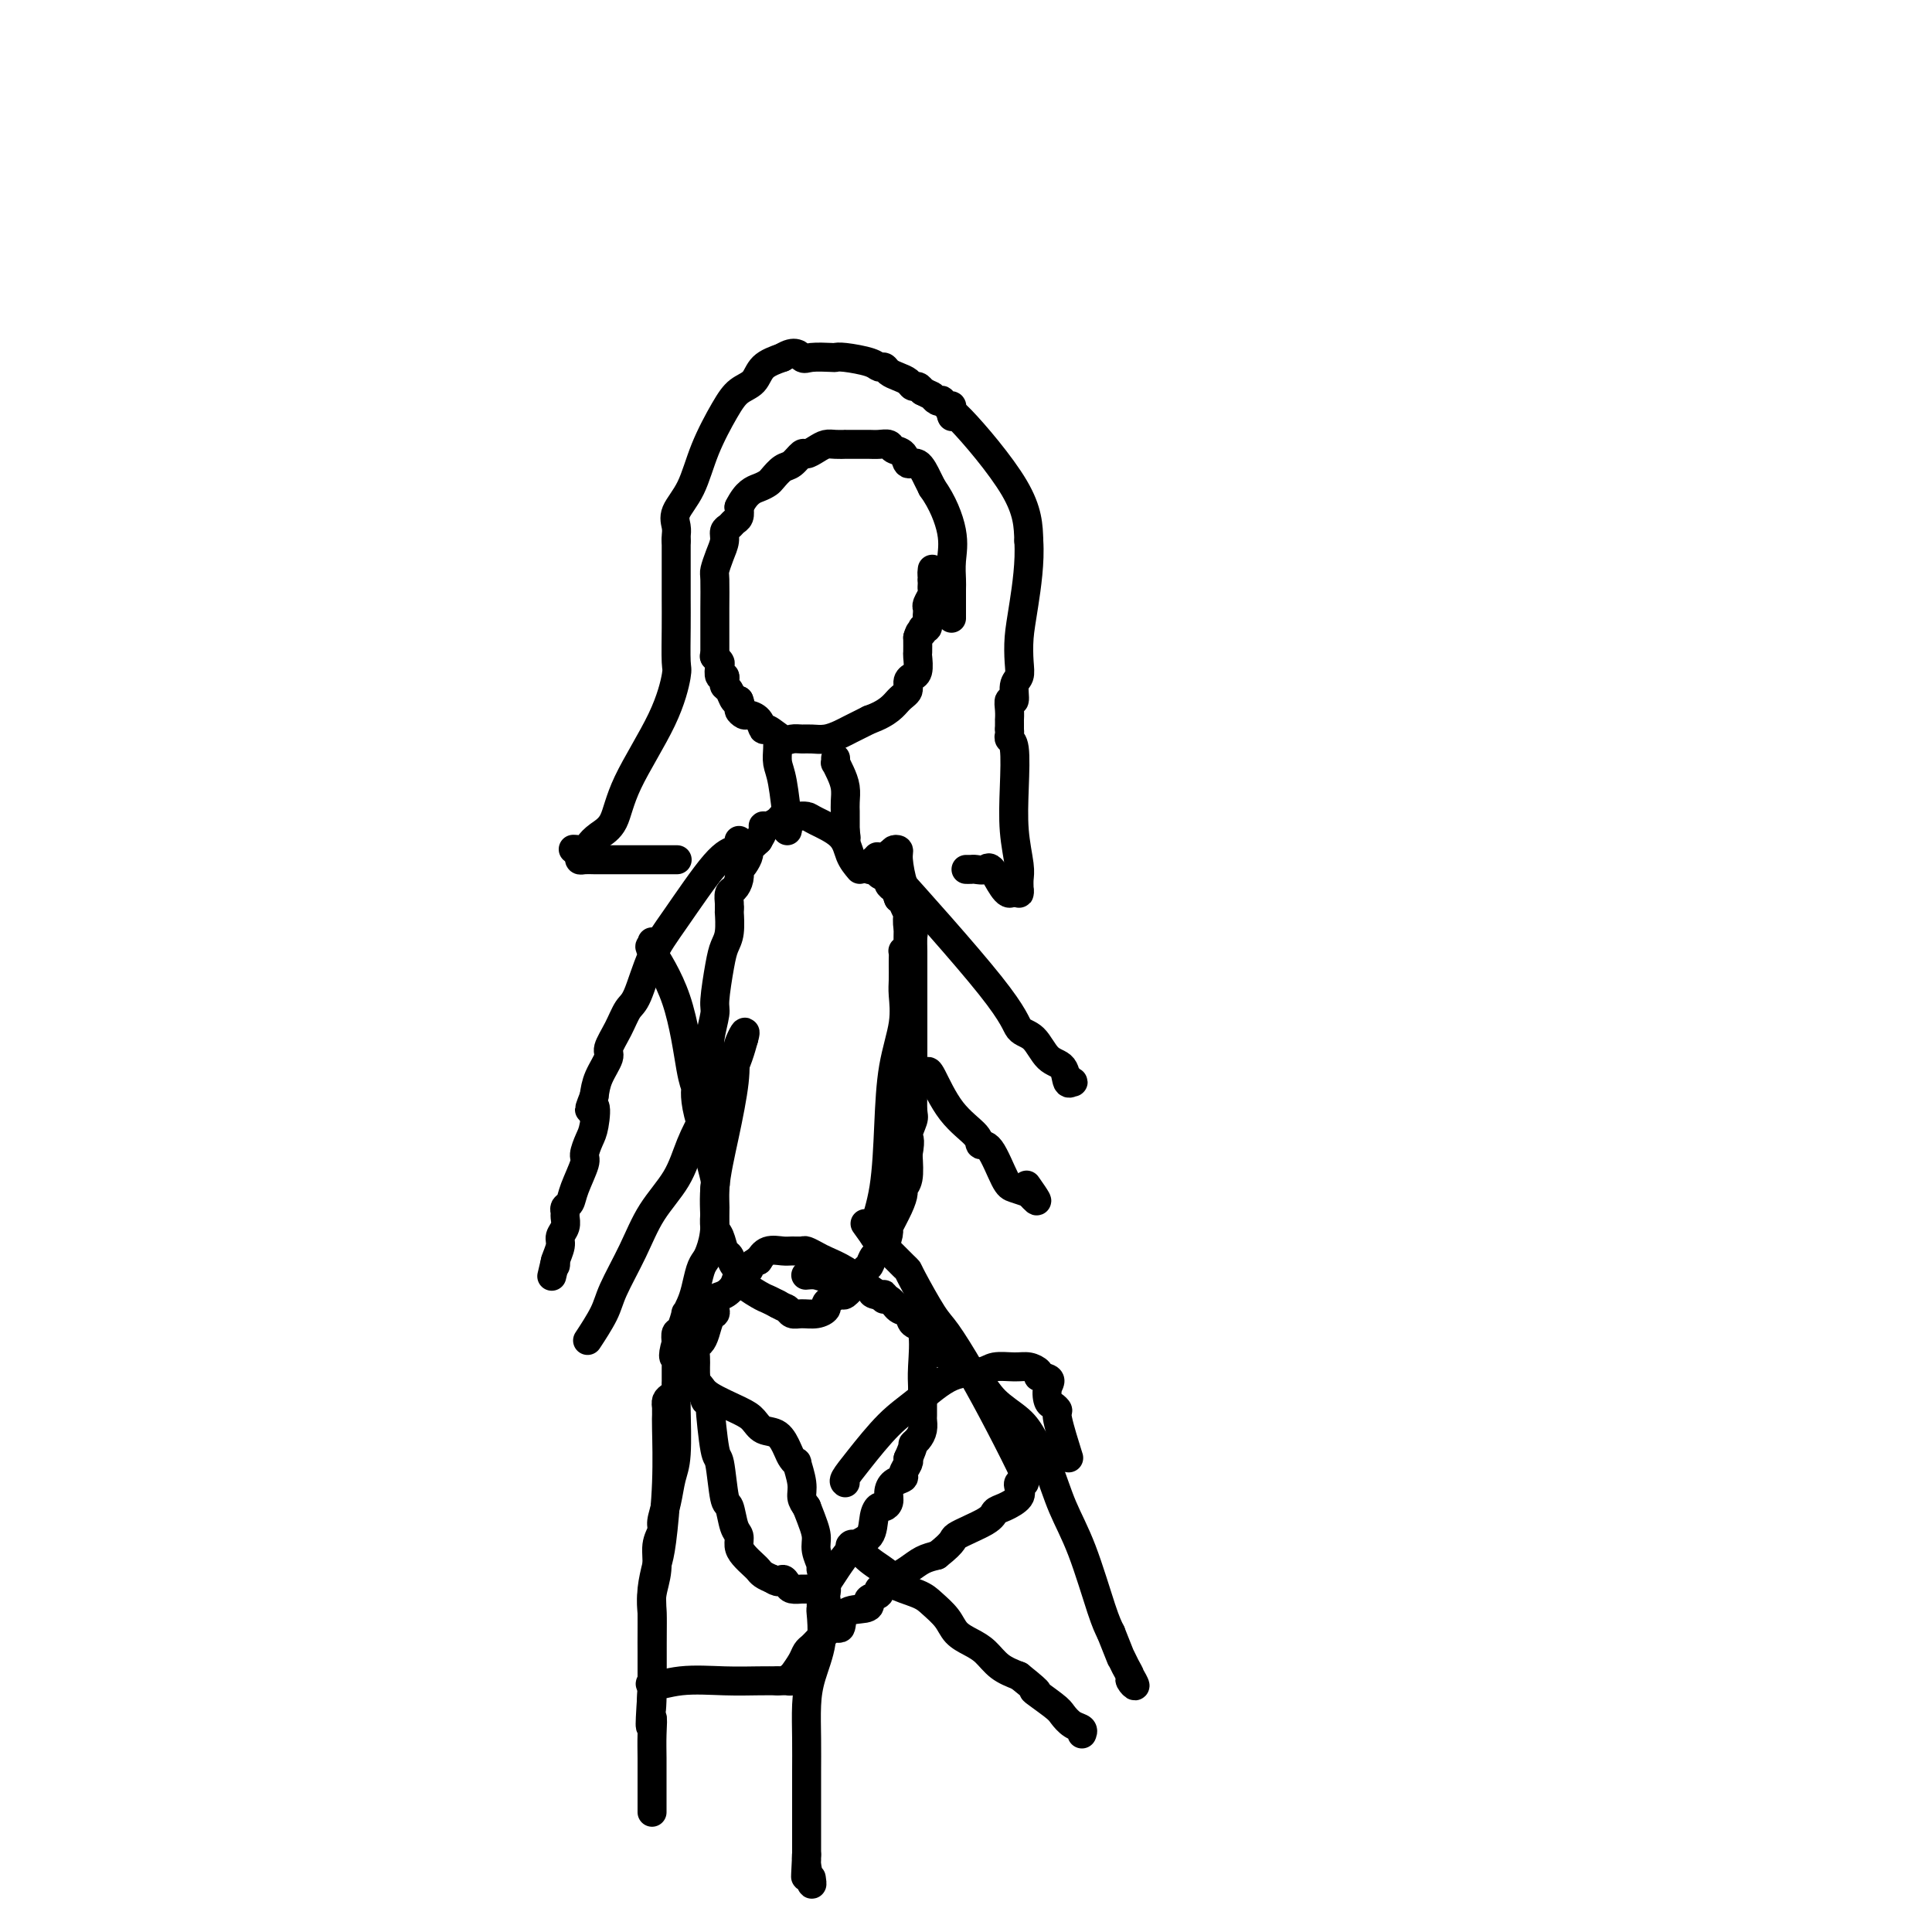 <svg viewBox='0 0 400 400' version='1.1' xmlns='http://www.w3.org/2000/svg' xmlns:xlink='http://www.w3.org/1999/xlink'><g fill='none' stroke='#000000' stroke-width='6' stroke-linecap='round' stroke-linejoin='round'><path d='M148,136c-0.000,-0.219 -0.001,-0.438 0,-1c0.001,-0.562 0.003,-1.466 0,-3c-0.003,-1.534 -0.011,-3.699 0,-6c0.011,-2.301 0.041,-4.739 0,-6c-0.041,-1.261 -0.151,-1.346 0,-2c0.151,-0.654 0.565,-1.877 1,-3c0.435,-1.123 0.891,-2.145 1,-3c0.109,-0.855 -0.128,-1.541 0,-2c0.128,-0.459 0.622,-0.690 1,-1c0.378,-0.310 0.640,-0.699 1,-1c0.360,-0.301 0.817,-0.515 1,-1c0.183,-0.485 0.091,-1.243 0,-2'/><path d='M153,105c1.567,-3.174 2.986,-3.609 4,-4c1.014,-0.391 1.624,-0.740 2,-1c0.376,-0.260 0.520,-0.433 1,-1c0.480,-0.567 1.297,-1.528 2,-2c0.703,-0.472 1.291,-0.456 2,-1c0.709,-0.544 1.540,-1.648 2,-2c0.460,-0.352 0.548,0.049 1,0c0.452,-0.049 1.267,-0.549 2,-1c0.733,-0.451 1.383,-0.853 2,-1c0.617,-0.147 1.201,-0.039 2,0c0.799,0.039 1.813,0.011 2,0c0.187,-0.011 -0.454,-0.004 0,0c0.454,0.004 2.004,0.004 3,0c0.996,-0.004 1.437,-0.014 2,0c0.563,0.014 1.249,0.050 2,0c0.751,-0.050 1.566,-0.188 2,0c0.434,0.188 0.487,0.701 1,1c0.513,0.299 1.485,0.384 2,1c0.515,0.616 0.571,1.763 1,2c0.429,0.237 1.231,-0.436 2,0c0.769,0.436 1.505,1.982 2,3c0.495,1.018 0.747,1.509 1,2'/><path d='M193,101c2.144,2.972 3.503,6.400 4,9c0.497,2.600 0.133,4.370 0,6c-0.133,1.630 -0.036,3.119 0,4c0.036,0.881 0.010,1.154 0,2c-0.010,0.846 -0.003,2.265 0,3c0.003,0.735 0.001,0.785 0,1c-0.001,0.215 -0.000,0.596 0,1c0.000,0.404 0.000,0.830 0,1c-0.000,0.170 -0.000,0.085 0,0'/><path d='M148,136c0.000,0.000 0.100,0.100 0.1,0.1'/><path d='M148,136c-0.111,-0.100 -0.222,-0.199 0,0c0.222,0.199 0.778,0.697 1,1c0.222,0.303 0.111,0.410 0,1c-0.111,0.590 -0.223,1.662 0,2c0.223,0.338 0.781,-0.060 1,0c0.219,0.060 0.100,0.577 0,1c-0.100,0.423 -0.181,0.753 0,1c0.181,0.247 0.626,0.413 1,1c0.374,0.587 0.678,1.596 1,2c0.322,0.404 0.661,0.202 1,0'/><path d='M153,145c0.721,1.783 0.025,1.740 0,2c-0.025,0.260 0.621,0.824 1,1c0.379,0.176 0.489,-0.036 1,0c0.511,0.036 1.421,0.321 2,1c0.579,0.679 0.827,1.751 1,2c0.173,0.249 0.272,-0.326 1,0c0.728,0.326 2.085,1.552 3,2c0.915,0.448 1.390,0.117 2,0c0.610,-0.117 1.357,-0.020 2,0c0.643,0.020 1.183,-0.036 2,0c0.817,0.036 1.909,0.164 3,0c1.091,-0.164 2.179,-0.621 3,-1c0.821,-0.379 1.375,-0.679 2,-1c0.625,-0.321 1.321,-0.663 2,-1c0.679,-0.337 1.339,-0.668 2,-1'/><path d='M180,149c4.018,-1.432 5.061,-3.010 6,-4c0.939,-0.990 1.772,-1.390 2,-2c0.228,-0.610 -0.149,-1.428 0,-2c0.149,-0.572 0.825,-0.897 1,-1c0.175,-0.103 -0.149,0.017 0,0c0.149,-0.017 0.772,-0.169 1,-1c0.228,-0.831 0.061,-2.339 0,-3c-0.061,-0.661 -0.018,-0.475 0,-1c0.018,-0.525 0.009,-1.763 0,-3'/><path d='M190,132c0.532,-1.946 0.860,-1.313 1,-1c0.140,0.313 0.090,0.304 0,0c-0.090,-0.304 -0.220,-0.904 0,-1c0.220,-0.096 0.791,0.311 1,0c0.209,-0.311 0.055,-1.339 0,-2c-0.055,-0.661 -0.011,-0.954 0,-1c0.011,-0.046 -0.011,0.157 0,0c0.011,-0.157 0.056,-0.672 0,-1c-0.056,-0.328 -0.211,-0.469 0,-1c0.211,-0.531 0.789,-1.452 1,-2c0.211,-0.548 0.057,-0.725 0,-1c-0.057,-0.275 -0.016,-0.650 0,-1c0.016,-0.350 0.008,-0.675 0,-1'/><path d='M193,120c0.464,-2.024 0.125,-1.083 0,-1c-0.125,0.083 -0.036,-0.690 0,-1c0.036,-0.310 0.018,-0.155 0,0'/><path d='M161,153c-0.006,-0.152 -0.012,-0.303 0,0c0.012,0.303 0.042,1.062 0,2c-0.042,0.938 -0.155,2.055 0,3c0.155,0.945 0.578,1.717 1,4c0.422,2.283 0.844,6.076 1,8c0.156,1.924 0.044,1.978 0,2c-0.044,0.022 -0.022,0.011 0,0'/><path d='M173,157c0.022,0.464 0.044,0.929 0,1c-0.044,0.071 -0.155,-0.251 0,0c0.155,0.251 0.578,1.076 1,2c0.422,0.924 0.845,1.949 1,3c0.155,1.051 0.041,2.130 0,3c-0.041,0.870 -0.011,1.532 0,2c0.011,0.468 0.003,0.741 0,1c-0.003,0.259 -0.001,0.502 0,1c0.001,0.498 0.000,1.249 0,2'/><path d='M175,172c0.333,2.500 0.167,1.250 0,0'/><path d='M178,180c-0.758,-0.898 -1.515,-1.796 -2,-3c-0.485,-1.204 -0.697,-2.715 -2,-4c-1.303,-1.285 -3.697,-2.345 -5,-3c-1.303,-0.655 -1.514,-0.905 -2,-1c-0.486,-0.095 -1.247,-0.036 -2,0c-0.753,0.036 -1.498,0.047 -2,0c-0.502,-0.047 -0.761,-0.154 -1,0c-0.239,0.154 -0.459,0.569 -1,1c-0.541,0.431 -1.403,0.878 -2,1c-0.597,0.122 -0.930,-0.083 -1,0c-0.070,0.083 0.123,0.452 0,1c-0.123,0.548 -0.561,1.274 -1,2'/><path d='M157,174c-1.238,1.194 -1.835,1.677 -2,2c-0.165,0.323 0.100,0.484 0,1c-0.100,0.516 -0.565,1.385 -1,2c-0.435,0.615 -0.838,0.976 -1,1c-0.162,0.024 -0.082,-0.288 0,0c0.082,0.288 0.166,1.177 0,2c-0.166,0.823 -0.580,1.580 -1,2c-0.420,0.420 -0.844,0.504 -1,1c-0.156,0.496 -0.042,1.403 0,2c0.042,0.597 0.012,0.885 0,1c-0.012,0.115 -0.006,0.058 0,0'/><path d='M151,188c0.007,0.525 0.013,1.049 0,1c-0.013,-0.049 -0.046,-0.672 0,0c0.046,0.672 0.171,2.639 0,4c-0.171,1.361 -0.638,2.118 -1,3c-0.362,0.882 -0.619,1.891 -1,4c-0.381,2.109 -0.887,5.319 -1,7c-0.113,1.681 0.166,1.832 0,3c-0.166,1.168 -0.776,3.354 -1,5c-0.224,1.646 -0.060,2.751 0,4c0.060,1.249 0.017,2.643 0,4c-0.017,1.357 -0.009,2.679 0,4'/><path d='M147,227c-0.618,6.972 -0.162,4.901 0,5c0.162,0.099 0.029,2.367 0,4c-0.029,1.633 0.045,2.630 0,3c-0.045,0.370 -0.208,0.114 0,1c0.208,0.886 0.787,2.913 1,4c0.213,1.087 0.060,1.234 0,2c-0.060,0.766 -0.027,2.149 0,3c0.027,0.851 0.049,1.168 0,2c-0.049,0.832 -0.168,2.177 0,3c0.168,0.823 0.624,1.123 1,2c0.376,0.877 0.671,2.331 1,3c0.329,0.669 0.690,0.554 1,1c0.310,0.446 0.569,1.453 1,2c0.431,0.547 1.035,0.633 1,1c-0.035,0.367 -0.711,1.016 0,2c0.711,0.984 2.807,2.303 4,3c1.193,0.697 1.484,0.770 2,1c0.516,0.230 1.258,0.615 2,1'/><path d='M161,270c1.652,0.938 1.781,0.784 2,1c0.219,0.216 0.527,0.801 1,1c0.473,0.199 1.109,0.012 2,0c0.891,-0.012 2.035,0.150 3,0c0.965,-0.150 1.749,-0.613 2,-1c0.251,-0.387 -0.031,-0.699 0,-1c0.031,-0.301 0.375,-0.590 1,-1c0.625,-0.410 1.529,-0.940 2,-1c0.471,-0.060 0.508,0.350 1,0c0.492,-0.350 1.440,-1.459 2,-2c0.560,-0.541 0.731,-0.514 1,-1c0.269,-0.486 0.637,-1.486 1,-2c0.363,-0.514 0.723,-0.541 1,-1c0.277,-0.459 0.473,-1.351 1,-2c0.527,-0.649 1.385,-1.056 2,-2c0.615,-0.944 0.987,-2.424 1,-3c0.013,-0.576 -0.333,-0.249 0,-1c0.333,-0.751 1.343,-2.580 2,-4c0.657,-1.420 0.960,-2.432 1,-3c0.040,-0.568 -0.181,-0.691 0,-1c0.181,-0.309 0.766,-0.802 1,-2c0.234,-1.198 0.117,-3.099 0,-5'/><path d='M188,239c0.713,-3.680 -0.005,-3.380 0,-4c0.005,-0.620 0.733,-2.160 1,-3c0.267,-0.840 0.071,-0.982 0,-2c-0.071,-1.018 -0.019,-2.914 0,-4c0.019,-1.086 0.005,-1.364 0,-2c-0.005,-0.636 -0.001,-1.632 0,-3c0.001,-1.368 0.000,-3.109 0,-4c-0.000,-0.891 -0.000,-0.933 0,-2c0.000,-1.067 0.000,-3.160 0,-4c-0.000,-0.840 -0.000,-0.429 0,-1c0.000,-0.571 -0.000,-2.125 0,-3c0.000,-0.875 0.000,-1.073 0,-2c-0.000,-0.927 -0.000,-2.584 0,-3c0.000,-0.416 0.001,0.411 0,0c-0.001,-0.411 -0.004,-2.058 0,-3c0.004,-0.942 0.015,-1.178 0,-2c-0.015,-0.822 -0.055,-2.229 0,-3c0.055,-0.771 0.207,-0.907 0,-1c-0.207,-0.093 -0.773,-0.144 -1,-1c-0.227,-0.856 -0.116,-2.517 0,-3c0.116,-0.483 0.237,0.211 0,0c-0.237,-0.211 -0.833,-1.326 -1,-2c-0.167,-0.674 0.095,-0.907 0,-1c-0.095,-0.093 -0.548,-0.047 -1,0'/><path d='M186,186c-0.621,-1.643 -0.673,-1.750 -1,-2c-0.327,-0.250 -0.929,-0.641 -1,-1c-0.071,-0.359 0.388,-0.685 0,-1c-0.388,-0.315 -1.624,-0.619 -2,-1c-0.376,-0.381 0.109,-0.838 0,-1c-0.109,-0.162 -0.813,-0.029 -1,0c-0.187,0.029 0.143,-0.045 0,0c-0.143,0.045 -0.760,0.208 -1,0c-0.240,-0.208 -0.103,-0.788 0,-1c0.103,-0.212 0.172,-0.057 0,0c-0.172,0.057 -0.585,0.015 -1,0c-0.415,-0.015 -0.833,-0.004 -1,0c-0.167,0.004 -0.084,0.002 0,0'/><path d='M183,269c0.047,-0.463 0.094,-0.926 0,-1c-0.094,-0.074 -0.328,0.240 -1,0c-0.672,-0.240 -1.781,-1.035 -3,-2c-1.219,-0.965 -2.549,-2.101 -4,-3c-1.451,-0.899 -3.022,-1.562 -4,-2c-0.978,-0.438 -1.363,-0.653 -2,-1c-0.637,-0.347 -1.525,-0.827 -2,-1c-0.475,-0.173 -0.536,-0.041 -1,0c-0.464,0.041 -1.331,-0.010 -2,0c-0.669,0.010 -1.142,0.080 -2,0c-0.858,-0.080 -2.102,-0.308 -3,0c-0.898,0.308 -1.449,1.154 -2,2'/><path d='M157,261c-1.888,0.726 -1.610,1.541 -2,2c-0.390,0.459 -1.450,0.560 -2,1c-0.550,0.440 -0.592,1.217 -1,2c-0.408,0.783 -1.184,1.570 -2,2c-0.816,0.430 -1.672,0.503 -2,1c-0.328,0.497 -0.129,1.418 0,2c0.129,0.582 0.189,0.823 0,1c-0.189,0.177 -0.625,0.288 -1,1c-0.375,0.712 -0.689,2.026 -1,3c-0.311,0.974 -0.619,1.609 -1,2c-0.381,0.391 -0.834,0.539 -1,1c-0.166,0.461 -0.044,1.234 0,2c0.044,0.766 0.012,1.525 0,2c-0.012,0.475 -0.003,0.666 0,1c0.003,0.334 0.001,0.810 0,1c-0.001,0.190 -0.000,0.095 0,0'/><path d='M144,285c-0.662,2.283 -0.317,0.991 0,1c0.317,0.009 0.606,1.318 1,2c0.394,0.682 0.893,0.737 1,1c0.107,0.263 -0.179,0.733 0,1c0.179,0.267 0.821,0.332 1,0c0.179,-0.332 -0.107,-1.059 0,1c0.107,2.059 0.606,6.905 1,9c0.394,2.095 0.684,1.439 1,3c0.316,1.561 0.659,5.338 1,7c0.341,1.662 0.682,1.207 1,2c0.318,0.793 0.614,2.832 1,4c0.386,1.168 0.863,1.465 1,2c0.137,0.535 -0.066,1.309 0,2c0.066,0.691 0.402,1.298 1,2c0.598,0.702 1.459,1.497 2,2c0.541,0.503 0.761,0.712 1,1c0.239,0.288 0.497,0.654 1,1c0.503,0.346 1.252,0.673 2,1'/><path d='M160,327c1.483,1.039 1.692,0.135 2,0c0.308,-0.135 0.716,0.499 1,1c0.284,0.501 0.444,0.869 1,1c0.556,0.131 1.509,0.025 2,0c0.491,-0.025 0.520,0.032 1,0c0.480,-0.032 1.410,-0.151 2,0c0.590,0.151 0.841,0.572 2,-1c1.159,-1.572 3.227,-5.139 5,-7c1.773,-1.861 3.249,-2.018 4,-3c0.751,-0.982 0.775,-2.791 1,-4c0.225,-1.209 0.650,-1.819 1,-2c0.350,-0.181 0.623,0.068 1,0c0.377,-0.068 0.856,-0.451 1,-1c0.144,-0.549 -0.049,-1.264 0,-2c0.049,-0.736 0.339,-1.493 1,-2c0.661,-0.507 1.693,-0.765 2,-1c0.307,-0.235 -0.110,-0.448 0,-1c0.110,-0.552 0.746,-1.443 1,-2c0.254,-0.557 0.127,-0.778 0,-1'/><path d='M188,302c1.420,-3.118 0.969,-2.914 1,-3c0.031,-0.086 0.544,-0.463 1,-1c0.456,-0.537 0.854,-1.235 1,-2c0.146,-0.765 0.039,-1.597 0,-2c-0.039,-0.403 -0.008,-0.378 0,-1c0.008,-0.622 -0.005,-1.892 0,-3c0.005,-1.108 0.027,-2.055 0,-3c-0.027,-0.945 -0.105,-1.887 0,-4c0.105,-2.113 0.391,-5.396 0,-7c-0.391,-1.604 -1.461,-1.529 -2,-2c-0.539,-0.471 -0.548,-1.487 -1,-2c-0.452,-0.513 -1.346,-0.523 -2,-1c-0.654,-0.477 -1.066,-1.419 -2,-2c-0.934,-0.581 -2.388,-0.799 -3,-1c-0.612,-0.201 -0.380,-0.384 -1,-1c-0.620,-0.616 -2.090,-1.666 -3,-2c-0.910,-0.334 -1.260,0.047 -2,0c-0.740,-0.047 -1.870,-0.524 -3,-1'/><path d='M172,264c-3.364,-1.856 -2.273,-0.498 -2,0c0.273,0.498 -0.273,0.134 -1,0c-0.727,-0.134 -1.636,-0.038 -2,0c-0.364,0.038 -0.182,0.019 0,0'/><path d='M144,287c0.357,-0.148 0.713,-0.295 1,0c0.287,0.295 0.503,1.033 2,2c1.497,0.967 4.275,2.164 6,3c1.725,0.836 2.398,1.312 3,2c0.602,0.688 1.132,1.586 2,2c0.868,0.414 2.074,0.342 3,1c0.926,0.658 1.573,2.045 2,3c0.427,0.955 0.636,1.477 1,2c0.364,0.523 0.885,1.046 1,1c0.115,-0.046 -0.175,-0.662 0,0c0.175,0.662 0.816,2.601 1,4c0.184,1.399 -0.090,2.257 0,3c0.090,0.743 0.545,1.372 1,2'/><path d='M167,312c1.399,3.545 1.895,4.907 2,6c0.105,1.093 -0.182,1.918 0,3c0.182,1.082 0.833,2.422 1,3c0.167,0.578 -0.150,0.394 0,1c0.150,0.606 0.769,2.001 1,3c0.231,0.999 0.076,1.602 0,2c-0.076,0.398 -0.072,0.591 0,1c0.072,0.409 0.212,1.033 0,1c-0.212,-0.033 -0.775,-0.724 -1,-1c-0.225,-0.276 -0.113,-0.138 0,0'/><path d='M170,331c0.014,0.867 0.028,1.734 0,2c-0.028,0.266 -0.099,-0.069 0,1c0.099,1.069 0.366,3.544 0,6c-0.366,2.456 -1.366,4.895 -2,7c-0.634,2.105 -0.902,3.877 -1,6c-0.098,2.123 -0.026,4.596 0,7c0.026,2.404 0.007,4.738 0,7c-0.007,2.262 -0.002,4.452 0,6c0.002,1.548 0.001,2.455 0,4c-0.001,1.545 -0.000,3.727 0,5c0.000,1.273 0.000,1.636 0,2'/><path d='M167,384c-0.448,8.434 -0.068,3.020 0,1c0.068,-2.020 -0.178,-0.644 0,1c0.178,1.644 0.779,3.558 1,4c0.221,0.442 0.063,-0.588 0,-1c-0.063,-0.412 -0.032,-0.206 0,0'/><path d='M140,288c0.007,0.324 0.013,0.648 0,1c-0.013,0.352 -0.046,0.731 0,3c0.046,2.269 0.171,6.428 0,9c-0.171,2.572 -0.638,3.558 -1,5c-0.362,1.442 -0.618,3.340 -1,5c-0.382,1.660 -0.891,3.084 -1,4c-0.109,0.916 0.181,1.326 0,2c-0.181,0.674 -0.833,1.614 -1,3c-0.167,1.386 0.151,3.218 0,5c-0.151,1.782 -0.773,3.515 -1,5c-0.227,1.485 -0.061,2.724 0,4c0.061,1.276 0.016,2.589 0,4c-0.016,1.411 -0.004,2.918 0,4c0.004,1.082 0.001,1.738 0,3c-0.001,1.262 -0.001,3.131 0,5'/><path d='M135,350c-0.774,10.831 -0.207,6.909 0,6c0.207,-0.909 0.056,1.194 0,3c-0.056,1.806 -0.015,3.314 0,5c0.015,1.686 0.004,3.548 0,5c-0.004,1.452 -0.001,2.492 0,3c0.001,0.508 0.000,0.483 0,1c-0.000,0.517 -0.000,1.576 0,2c0.000,0.424 0.000,0.212 0,0'/><path d='M175,307c-0.194,-0.152 -0.389,-0.304 0,-1c0.389,-0.696 1.361,-1.937 3,-4c1.639,-2.063 3.946,-4.949 6,-7c2.054,-2.051 3.855,-3.267 6,-5c2.145,-1.733 4.633,-3.982 7,-5c2.367,-1.018 4.614,-0.806 6,-1c1.386,-0.194 1.913,-0.795 3,-1c1.087,-0.205 2.735,-0.014 4,0c1.265,0.014 2.148,-0.150 3,0c0.852,0.150 1.672,0.614 2,1c0.328,0.386 0.164,0.693 0,1'/><path d='M215,285c3.249,0.283 2.371,0.991 2,2c-0.371,1.009 -0.236,2.321 0,3c0.236,0.679 0.571,0.726 1,1c0.429,0.274 0.950,0.774 1,1c0.050,0.226 -0.371,0.176 0,2c0.371,1.824 1.535,5.521 2,7c0.465,1.479 0.233,0.739 0,0'/><path d='M193,280c0.212,-0.025 0.423,-0.051 1,0c0.577,0.051 1.519,0.178 3,1c1.481,0.822 3.502,2.338 5,4c1.498,1.662 2.472,3.471 4,5c1.528,1.529 3.608,2.779 5,4c1.392,1.221 2.095,2.413 3,4c0.905,1.587 2.010,3.569 3,6c0.990,2.431 1.863,5.311 3,8c1.137,2.689 2.537,5.185 4,9c1.463,3.815 2.989,8.947 4,12c1.011,3.053 1.505,4.026 2,5'/><path d='M230,338c2.885,7.229 2.098,5.302 2,5c-0.098,-0.302 0.492,1.022 1,2c0.508,0.978 0.935,1.610 1,2c0.065,0.390 -0.230,0.537 0,1c0.230,0.463 0.985,1.240 1,1c0.015,-0.240 -0.710,-1.497 -1,-2c-0.290,-0.503 -0.145,-0.251 0,0'/><path d='M176,320c0.206,-0.261 0.411,-0.523 1,0c0.589,0.523 1.560,1.830 3,3c1.440,1.170 3.348,2.203 4,3c0.652,0.797 0.046,1.358 1,2c0.954,0.642 3.466,1.366 5,2c1.534,0.634 2.091,1.180 3,2c0.909,0.820 2.171,1.914 3,3c0.829,1.086 1.225,2.164 2,3c0.775,0.836 1.929,1.430 3,2c1.071,0.570 2.057,1.115 3,2c0.943,0.885 1.841,2.110 3,3c1.159,0.890 2.580,1.445 4,2'/><path d='M211,347c5.877,4.699 3.071,2.947 3,3c-0.071,0.053 2.594,1.913 4,3c1.406,1.087 1.554,1.402 2,2c0.446,0.598 1.192,1.480 2,2c0.808,0.520 1.679,0.678 2,1c0.321,0.322 0.092,0.806 0,1c-0.092,0.194 -0.046,0.097 0,0'/><path d='M153,174c0.048,0.324 0.095,0.648 0,1c-0.095,0.352 -0.333,0.731 -1,1c-0.667,0.269 -1.764,0.427 -4,3c-2.236,2.573 -5.610,7.562 -8,11c-2.390,3.438 -3.797,5.324 -5,8c-1.203,2.676 -2.201,6.143 -3,8c-0.799,1.857 -1.398,2.103 -2,3c-0.602,0.897 -1.208,2.445 -2,4c-0.792,1.555 -1.769,3.118 -2,4c-0.231,0.882 0.284,1.084 0,2c-0.284,0.916 -1.367,2.548 -2,4c-0.633,1.452 -0.817,2.726 -1,4'/><path d='M123,227c-1.868,4.733 -0.537,2.066 0,2c0.537,-0.066 0.281,2.467 0,4c-0.281,1.533 -0.586,2.064 -1,3c-0.414,0.936 -0.938,2.278 -1,3c-0.062,0.722 0.337,0.824 0,2c-0.337,1.176 -1.411,3.428 -2,5c-0.589,1.572 -0.693,2.466 -1,3c-0.307,0.534 -0.818,0.710 -1,1c-0.182,0.290 -0.034,0.695 0,1c0.034,0.305 -0.047,0.508 0,1c0.047,0.492 0.223,1.271 0,2c-0.223,0.729 -0.844,1.408 -1,2c-0.156,0.592 0.154,1.097 0,2c-0.154,0.903 -0.772,2.205 -1,3c-0.228,0.795 -0.065,1.084 0,1c0.065,-0.084 0.033,-0.542 0,-1'/><path d='M115,261c-1.333,5.667 -0.667,2.833 0,0'/><path d='M148,228c0.151,-0.203 0.301,-0.406 0,0c-0.301,0.406 -1.055,1.420 -2,3c-0.945,1.580 -2.081,3.724 -3,6c-0.919,2.276 -1.620,4.683 -3,7c-1.380,2.317 -3.439,4.545 -5,7c-1.561,2.455 -2.626,5.139 -4,8c-1.374,2.861 -3.059,5.901 -4,8c-0.941,2.099 -1.138,3.257 -2,5c-0.862,1.743 -2.389,4.069 -3,5c-0.611,0.931 -0.305,0.465 0,0'/><path d='M135,195c0.130,0.507 0.259,1.014 0,1c-0.259,-0.014 -0.907,-0.550 0,1c0.907,1.550 3.369,5.186 5,10c1.631,4.814 2.430,10.806 3,14c0.570,3.194 0.909,3.589 1,4c0.091,0.411 -0.067,0.839 0,2c0.067,1.161 0.358,3.054 1,5c0.642,1.946 1.636,3.944 2,5c0.364,1.056 0.098,1.170 0,1c-0.098,-0.170 -0.026,-0.623 0,-1c0.026,-0.377 0.008,-0.679 0,-1c-0.008,-0.321 -0.004,-0.660 0,-1'/><path d='M147,235c1.821,6.038 0.375,1.132 0,-1c-0.375,-2.132 0.322,-1.489 0,-1c-0.322,0.489 -1.664,0.824 -1,-1c0.664,-1.824 3.332,-5.807 5,-9c1.668,-3.193 2.334,-5.597 3,-8'/><path d='M154,215c0.841,-2.915 -0.558,-0.204 -1,1c-0.442,1.204 0.073,0.901 0,1c-0.073,0.099 -0.735,0.600 -1,1c-0.265,0.400 -0.132,0.700 0,1'/><path d='M152,219c-0.333,0.454 -0.165,-0.410 0,0c0.165,0.410 0.329,2.095 0,5c-0.329,2.905 -1.149,7.030 -2,11c-0.851,3.970 -1.734,7.786 -2,11c-0.266,3.214 0.083,5.826 0,8c-0.083,2.174 -0.599,3.908 -1,5c-0.401,1.092 -0.686,1.541 -1,2c-0.314,0.459 -0.658,0.929 -1,2c-0.342,1.071 -0.683,2.742 -1,4c-0.317,1.258 -0.611,2.101 -1,3c-0.389,0.899 -0.875,1.854 -1,2c-0.125,0.146 0.111,-0.518 0,0c-0.111,0.518 -0.568,2.216 -1,3c-0.432,0.784 -0.838,0.652 -1,1c-0.162,0.348 -0.081,1.174 0,2'/><path d='M140,278c-1.083,3.632 -0.290,3.211 0,3c0.290,-0.211 0.078,-0.211 0,0c-0.078,0.211 -0.021,0.634 0,1c0.021,0.366 0.005,0.675 0,1c-0.005,0.325 -0.001,0.664 0,1c0.001,0.336 -0.003,0.667 0,1c0.003,0.333 0.011,0.666 0,1c-0.011,0.334 -0.041,0.668 0,1c0.041,0.332 0.155,0.664 0,1c-0.155,0.336 -0.578,0.678 -1,1c-0.422,0.322 -0.845,0.625 -1,1c-0.155,0.375 -0.044,0.821 0,1c0.044,0.179 0.022,0.089 0,0'/><path d='M138,291c-0.002,0.335 -0.004,0.670 0,1c0.004,0.330 0.012,0.656 0,1c-0.012,0.344 -0.046,0.707 0,3c0.046,2.293 0.170,6.518 0,11c-0.170,4.482 -0.634,9.223 -1,12c-0.366,2.777 -0.634,3.591 -1,5c-0.366,1.409 -0.830,3.413 -1,5c-0.170,1.587 -0.046,2.755 0,5c0.046,2.245 0.012,5.566 0,8c-0.012,2.434 -0.004,3.981 0,5c0.004,1.019 0.002,1.509 0,2'/><path d='M135,349c-0.399,9.244 0.105,3.352 0,1c-0.105,-2.352 -0.818,-1.166 0,-1c0.818,0.166 3.168,-0.687 6,-1c2.832,-0.313 6.147,-0.084 9,0c2.853,0.084 5.244,0.024 7,0c1.756,-0.024 2.878,-0.012 4,0'/><path d='M161,348c4.415,-0.094 2.451,0.171 2,0c-0.451,-0.171 0.609,-0.777 1,-1c0.391,-0.223 0.112,-0.064 0,0c-0.112,0.064 -0.056,0.032 0,0'/><path d='M164,347c0.756,-1.065 1.512,-2.131 2,-3c0.488,-0.869 0.708,-1.542 1,-2c0.292,-0.458 0.656,-0.700 1,-1c0.344,-0.300 0.670,-0.658 1,-1c0.330,-0.342 0.666,-0.669 1,-1c0.334,-0.331 0.667,-0.665 1,-1'/><path d='M171,338c1.762,-1.450 2.666,-0.573 3,-1c0.334,-0.427 0.098,-2.156 1,-3c0.902,-0.844 2.944,-0.804 4,-1c1.056,-0.196 1.127,-0.630 1,-1c-0.127,-0.370 -0.453,-0.676 0,-1c0.453,-0.324 1.686,-0.667 2,-1c0.314,-0.333 -0.289,-0.656 0,-1c0.289,-0.344 1.470,-0.708 2,-1c0.530,-0.292 0.410,-0.511 1,-1c0.590,-0.489 1.890,-1.247 3,-2c1.110,-0.753 2.032,-1.501 3,-2c0.968,-0.499 1.984,-0.750 3,-1'/><path d='M194,322c4.127,-3.229 2.945,-3.302 4,-4c1.055,-0.698 4.346,-2.022 6,-3c1.654,-0.978 1.672,-1.611 2,-2c0.328,-0.389 0.967,-0.535 2,-1c1.033,-0.465 2.459,-1.249 3,-2c0.541,-0.751 0.198,-1.469 0,-2c-0.198,-0.531 -0.249,-0.874 0,-1c0.249,-0.126 0.798,-0.034 1,0c0.202,0.034 0.058,0.010 0,0c-0.058,-0.010 -0.029,-0.005 0,0'/><path d='M212,307c-0.113,-0.540 -0.225,-1.079 0,-1c0.225,0.079 0.789,0.777 0,-1c-0.789,-1.777 -2.929,-6.028 -5,-10c-2.071,-3.972 -4.071,-7.667 -6,-11c-1.929,-3.333 -3.786,-6.306 -5,-8c-1.214,-1.694 -1.784,-2.109 -3,-4c-1.216,-1.891 -3.077,-5.258 -4,-7c-0.923,-1.742 -0.907,-1.859 -1,-2c-0.093,-0.141 -0.294,-0.307 -1,-1c-0.706,-0.693 -1.916,-1.912 -3,-3c-1.084,-1.088 -2.042,-2.044 -3,-3'/><path d='M181,256c-3.333,-4.667 -1.667,-2.333 0,0'/><path d='M181,256c-0.200,-0.253 -0.400,-0.505 0,-2c0.400,-1.495 1.399,-4.231 2,-8c0.601,-3.769 0.802,-8.570 1,-13c0.198,-4.430 0.393,-8.490 1,-12c0.607,-3.510 1.627,-6.469 2,-9c0.373,-2.531 0.100,-4.633 0,-6c-0.100,-1.367 -0.028,-1.998 0,-3c0.028,-1.002 0.010,-2.376 0,-3c-0.010,-0.624 -0.013,-0.497 0,-1c0.013,-0.503 0.042,-1.635 0,-2c-0.042,-0.365 -0.155,0.039 0,0c0.155,-0.039 0.577,-0.519 1,-1'/><path d='M188,196c1.082,-9.492 0.287,-3.222 0,-1c-0.287,2.222 -0.067,0.396 0,0c0.067,-0.396 -0.020,0.636 0,-1c0.020,-1.636 0.145,-5.942 0,-8c-0.145,-2.058 -0.561,-1.869 -1,-3c-0.439,-1.131 -0.902,-3.582 -1,-5c-0.098,-1.418 0.170,-1.803 0,-2c-0.170,-0.197 -0.776,-0.207 -1,0c-0.224,0.207 -0.064,0.631 0,1c0.064,0.369 0.032,0.685 0,1'/><path d='M185,178c-0.689,-2.800 -0.911,-0.800 -1,0c-0.089,0.800 -0.044,0.400 0,0'/><path d='M181,178c0.646,0.287 1.292,0.574 1,0c-0.292,-0.574 -1.524,-2.011 3,3c4.524,5.011 14.802,16.468 20,23c5.198,6.532 5.315,8.140 6,9c0.685,0.860 1.938,0.973 3,2c1.062,1.027 1.932,2.970 3,4c1.068,1.030 2.335,1.148 3,2c0.665,0.852 0.728,2.438 1,3c0.272,0.562 0.753,0.099 1,0c0.247,-0.099 0.259,0.166 0,0c-0.259,-0.166 -0.788,-0.762 -1,-1c-0.212,-0.238 -0.106,-0.119 0,0'/><path d='M192,222c0.116,-0.236 0.232,-0.471 1,1c0.768,1.471 2.188,4.650 4,7c1.813,2.350 4.018,3.873 5,5c0.982,1.127 0.741,1.860 1,2c0.259,0.140 1.018,-0.313 2,1c0.982,1.313 2.187,4.392 3,6c0.813,1.608 1.232,1.745 2,2c0.768,0.255 1.884,0.627 3,1'/><path d='M213,247c3.250,3.643 0.875,0.250 0,-1c-0.875,-1.250 -0.250,-0.357 0,0c0.250,0.357 0.125,0.179 0,0'/><path d='M140,178c-0.093,-0.000 -0.186,-0.000 0,0c0.186,0.000 0.650,0.000 -1,0c-1.650,-0.000 -5.415,-0.000 -7,0c-1.585,0.000 -0.989,0.001 -2,0c-1.011,-0.001 -3.630,-0.003 -5,0c-1.370,0.003 -1.491,0.012 -2,0c-0.509,-0.012 -1.404,-0.044 -2,0c-0.596,0.044 -0.891,0.166 -1,0c-0.109,-0.166 -0.031,-0.619 0,-1c0.031,-0.381 0.016,-0.691 0,-1'/><path d='M120,176c-2.934,-0.319 -0.268,-0.116 1,0c1.268,0.116 1.140,0.145 1,0c-0.140,-0.145 -0.291,-0.464 0,-1c0.291,-0.536 1.024,-1.289 2,-2c0.976,-0.711 2.195,-1.380 3,-3c0.805,-1.620 1.196,-4.193 3,-8c1.804,-3.807 5.019,-8.849 7,-13c1.981,-4.151 2.727,-7.411 3,-9c0.273,-1.589 0.073,-1.509 0,-3c-0.073,-1.491 -0.020,-4.555 0,-7c0.020,-2.445 0.005,-4.270 0,-6c-0.005,-1.730 -0.001,-3.364 0,-5c0.001,-1.636 0.000,-3.274 0,-4c-0.000,-0.726 -0.000,-0.542 0,-1c0.000,-0.458 0.000,-1.560 0,-2c-0.000,-0.440 -0.000,-0.220 0,0'/><path d='M140,112c-0.020,-0.260 -0.040,-0.520 0,-1c0.040,-0.480 0.139,-1.181 0,-2c-0.139,-0.819 -0.516,-1.756 0,-3c0.516,-1.244 1.924,-2.793 3,-5c1.076,-2.207 1.820,-5.070 3,-8c1.180,-2.930 2.797,-5.926 4,-8c1.203,-2.074 1.993,-3.226 3,-4c1.007,-0.774 2.233,-1.170 3,-2c0.767,-0.830 1.076,-2.094 2,-3c0.924,-0.906 2.462,-1.453 4,-2'/><path d='M162,74c2.703,-1.702 3.459,-0.457 4,0c0.541,0.457 0.866,0.125 2,0c1.134,-0.125 3.077,-0.044 4,0c0.923,0.044 0.825,0.049 1,0c0.175,-0.049 0.624,-0.154 2,0c1.376,0.154 3.681,0.566 5,1c1.319,0.434 1.653,0.890 2,1c0.347,0.110 0.709,-0.124 1,0c0.291,0.124 0.512,0.607 1,1c0.488,0.393 1.244,0.696 2,1c0.756,0.304 1.512,0.607 2,1c0.488,0.393 0.708,0.875 1,1c0.292,0.125 0.655,-0.107 1,0c0.345,0.107 0.673,0.554 1,1'/><path d='M191,81c2.111,1.095 1.889,0.833 2,1c0.111,0.167 0.555,0.762 1,1c0.445,0.238 0.890,0.119 1,0c0.110,-0.119 -0.114,-0.238 0,0c0.114,0.238 0.566,0.835 1,1c0.434,0.165 0.848,-0.100 1,0c0.152,0.100 0.041,0.565 0,1c-0.041,0.435 -0.012,0.838 0,1c0.012,0.162 0.006,0.081 0,0'/><path d='M197,86c0.083,0.238 0.167,0.476 0,0c-0.167,-0.476 -0.583,-1.667 2,1c2.583,2.667 8.167,9.190 11,14c2.833,4.810 2.917,7.905 3,11'/><path d='M213,112c0.297,4.291 -0.460,9.518 -1,13c-0.540,3.482 -0.862,5.218 -1,7c-0.138,1.782 -0.093,3.611 0,5c0.093,1.389 0.235,2.339 0,3c-0.235,0.661 -0.848,1.032 -1,2c-0.152,0.968 0.155,2.532 0,3c-0.155,0.468 -0.774,-0.159 -1,0c-0.226,0.159 -0.061,1.104 0,2c0.061,0.896 0.016,1.743 0,2c-0.016,0.257 -0.004,-0.075 0,0c0.004,0.075 0.001,0.559 0,1c-0.001,0.441 -0.000,0.840 0,1c0.000,0.160 0.000,0.080 0,0'/><path d='M209,151c0.030,0.321 0.060,0.642 0,1c-0.060,0.358 -0.208,0.753 0,1c0.208,0.247 0.774,0.345 1,2c0.226,1.655 0.113,4.866 0,8c-0.113,3.134 -0.227,6.189 0,9c0.227,2.811 0.794,5.377 1,7c0.206,1.623 0.053,2.302 0,3c-0.053,0.698 -0.004,1.414 0,2c0.004,0.586 -0.037,1.042 0,1c0.037,-0.042 0.154,-0.584 0,-1c-0.154,-0.416 -0.577,-0.708 -1,-1'/><path d='M210,183c-0.659,4.558 -2.807,-0.047 -4,-2c-1.193,-1.953 -1.430,-1.255 -2,-1c-0.570,0.255 -1.472,0.068 -2,0c-0.528,-0.068 -0.681,-0.018 -1,0c-0.319,0.018 -0.806,0.005 -1,0c-0.194,-0.005 -0.097,-0.003 0,0'/></g>
</svg>